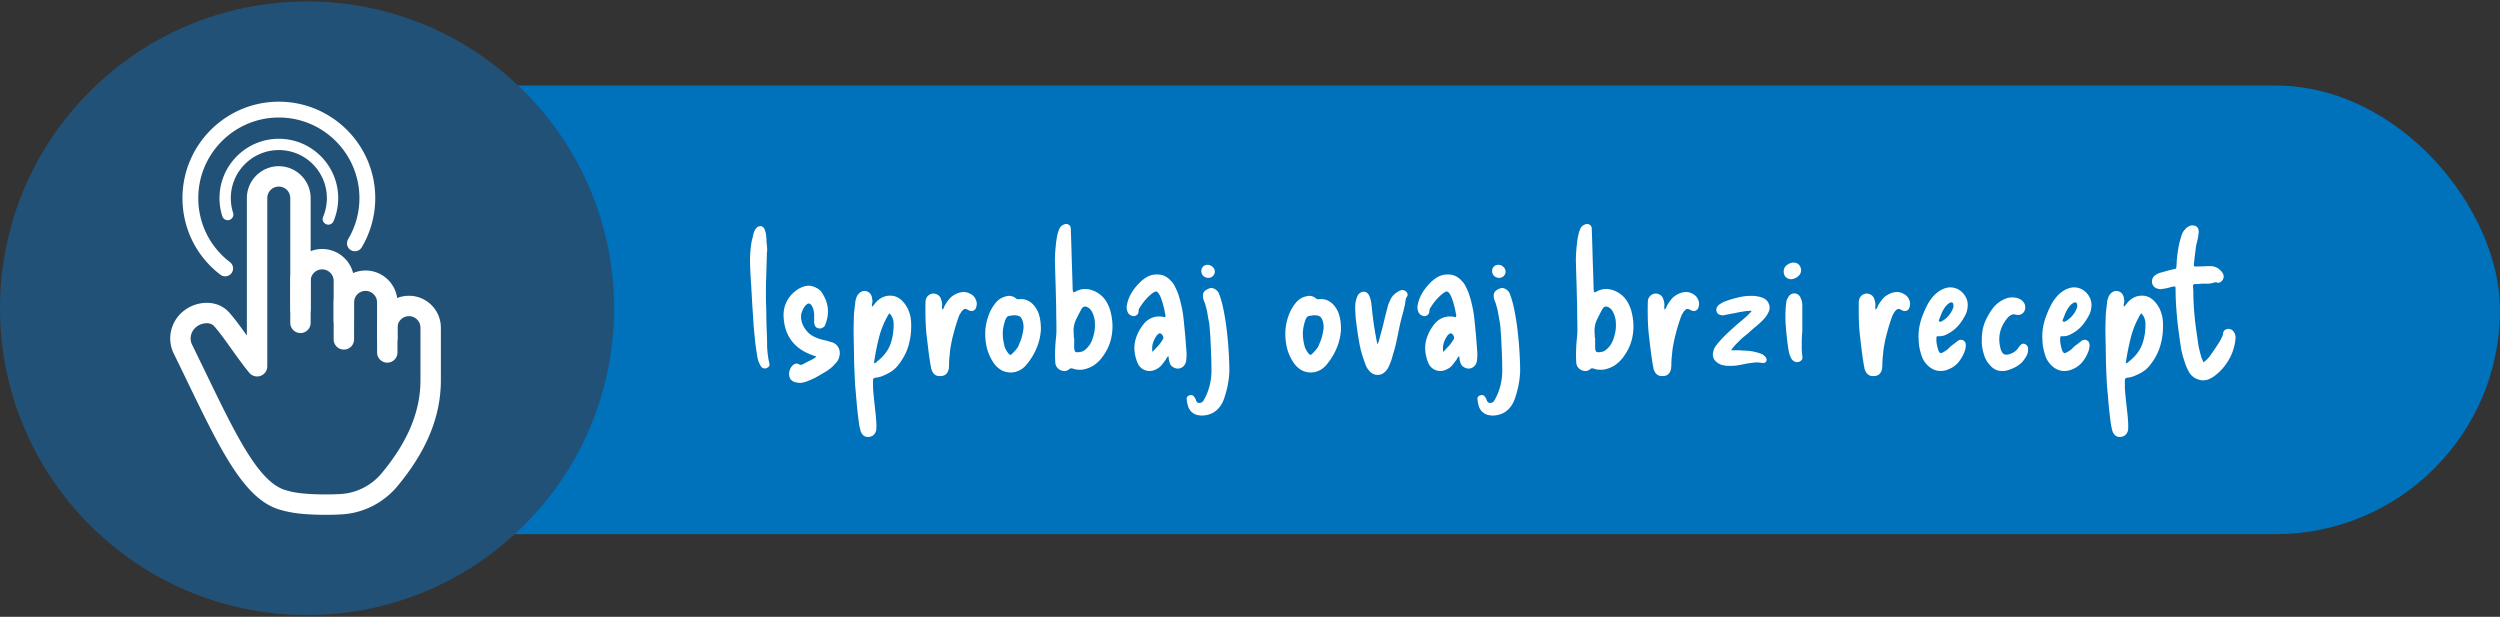 <svg width="535" height="132" viewBox="0 0 535 132" fill="none" xmlns="http://www.w3.org/2000/svg">
    <rect x="0" y="0" width="535" height="132" fill="#333333" stroke="none"/>
    <rect x="31" y="18.31" width="504" height="96" rx="48" fill="#0071BB"/>
    <path d="M72.011 115.148c-7.462 0-10.52-.682-13.018-1.378-4.885-1.365-9.14-5.2-13.791-12.435-3.969-6.163-7.93-14.36-12.524-23.844a1227.772 1227.772 0 0 0-3.734-7.677c-2.043-4.167-.78-9.257 3.006-12.104 3.539-2.665 9.225-3.166 12.6.604 1.588 1.775 3.234 4.05 4.971 6.481V26.17c0-4.94 4.02-8.957 8.965-8.957 4.944 0 8.965 4.017 8.965 8.957v35.058c0 1.58-1.282 2.86-2.863 2.86a2.861 2.861 0 0 1-2.862-2.86V26.169c0-1.78-1.451-3.23-3.234-3.23a3.236 3.236 0 0 0-3.233 3.23v47.253a2.86 2.86 0 0 1-5.068 1.82c-1.698-2.054-3.357-4.382-4.97-6.637-1.77-2.477-3.441-4.817-4.925-6.468-1.132-1.261-3.441-.943-4.892.15-1.594 1.195-2.147 3.308-1.308 5.018 1.302 2.658 2.544 5.22 3.748 7.703 8.743 18.071 15.06 31.124 22.698 33.256 1.763.494 4.17 1.164 11.475 1.164 1.34 0 2.7-.046 4.027-.13 4.379-.286 8.523-2.412 11.366-5.818 7.344-8.808 10.916-17.356 10.916-26.139V62.572c0-1.78-1.45-3.23-3.233-3.23a3.236 3.236 0 0 0-3.234 3.23v6.969c0 1.58-1.281 2.86-2.862 2.86a2.861 2.861 0 0 1-2.862-2.86v-6.969c0-4.94 4.02-8.958 8.964-8.958 4.944 0 8.965 4.018 8.965 8.958v14.77c0 10.173-4.007 19.924-12.244 29.798-3.844 4.609-9.452 7.475-15.385 7.865a65.82 65.82 0 0 1-4.404.143h-.02z" fill="#fff"/>
    <ellipse cx="65.706" cy="65.966" rx="65.706" ry="65.655" fill="#215176"/>
    <path d="M73.583 74.809a2.179 2.179 0 0 1-2.179-2.179V60.107a2.464 2.464 0 0 0-2.46-2.46 2.464 2.464 0 0 0-2.462 2.46v6.076a2.179 2.179 0 0 1-4.357 0v-6.076a6.83 6.83 0 0 1 6.823-6.823 6.83 6.83 0 0 1 6.824 6.823V72.63a2.179 2.179 0 0 1-2.179 2.179h-.01z" fill="#fff"/>
    <path d="M82.868 74.566a2.179 2.179 0 0 1-2.178-2.18v-7.674a2.464 2.464 0 0 0-2.461-2.461 2.464 2.464 0 0 0-2.461 2.46v3.853a2.179 2.179 0 0 1-4.358 0v-3.852a6.83 6.83 0 0 1 6.824-6.824 6.83 6.83 0 0 1 6.823 6.824v7.675a2.179 2.179 0 0 1-2.179 2.179h-.01z" fill="#fff"/>
    <path d="M69.949 110.169c-5.68 0-8.007-.52-9.908-1.05-3.719-1.04-6.957-3.961-10.498-9.472-3.02-4.695-6.036-10.939-9.532-18.163a940.803 940.803 0 0 0-2.842-5.848c-1.555-3.174-.594-7.051 2.288-9.22 2.693-2.03 7.021-2.412 9.591.46 1.208 1.352 2.461 3.085 3.783 4.937V42.391a6.83 6.83 0 0 1 6.823-6.824 6.83 6.83 0 0 1 6.824 6.824v26.704a2.179 2.179 0 0 1-4.358 0V42.39a2.464 2.464 0 0 0-2.46-2.461 2.464 2.464 0 0 0-2.461 2.46v35.994a2.176 2.176 0 0 1-3.857 1.386c-1.293-1.564-2.556-3.337-3.784-5.055-1.347-1.887-2.62-3.67-3.748-4.927-.862-.96-2.62-.718-3.724.114-1.213.911-1.634 2.52-.995 3.823.99 2.025 1.936 3.976 2.852 5.867 6.655 13.766 11.463 23.709 17.276 25.333 1.342.376 3.174.886 8.735.886 1.02 0 2.055-.034 3.065-.099 3.332-.218 6.487-1.837 8.65-4.431 5.59-6.71 8.31-13.221 8.31-19.911V70.12a2.464 2.464 0 0 0-2.462-2.461 2.464 2.464 0 0 0-2.46 2.46v5.309a2.179 2.179 0 1 1-4.358 0V70.12a6.83 6.83 0 0 1 6.823-6.824 6.83 6.83 0 0 1 6.824 6.824v11.25c0 7.75-3.05 15.177-9.32 22.698-2.926 3.511-7.194 5.695-11.71 5.992-1.11.074-2.233.109-3.352.109h-.015z" fill="#fff"/>
    <path d="M70.26 48.075a1.208 1.208 0 0 1-1.114-1.679 10.24 10.24 0 0 0 .807-4.001c0-5.67-4.61-10.28-10.28-10.28-5.669 0-10.279 4.61-10.279 10.28 0 1.074.163 2.134.49 3.144a1.217 1.217 0 0 1-.782 1.526 1.217 1.217 0 0 1-1.525-.783 12.719 12.719 0 0 1-.604-3.882c0-7.002 5.699-12.701 12.7-12.701 7.002 0 12.702 5.7 12.702 12.701 0 1.713-.337 3.377-1 4.942-.194.46-.644.738-1.115.738v-.005z" fill="#fff"/>
    <path d="M48.182 59.132c-.357 0-.718-.114-1.025-.347-5.155-3.941-8.106-9.918-8.106-16.395 0-11.374 9.25-20.628 20.623-20.628 11.374 0 20.629 9.254 20.629 20.628 0 3.719-1 7.368-2.897 10.547a1.698 1.698 0 0 1-2.322.59 1.698 1.698 0 0 1-.59-2.323 17.202 17.202 0 0 0 2.422-8.814c0-9.507-7.734-17.242-17.242-17.242-9.507 0-17.241 7.735-17.241 17.242 0 5.417 2.47 10.413 6.779 13.706a1.69 1.69 0 0 1-1.03 3.036zM164.12 54.07c-.053 1.894-.107 3.707-.16 5.44-.053 1.734-.067 3.44-.04 5.12.053 1.2.08 2.4.08 3.6.027 1.2.067 2.387.12 3.56.027.747.04 1.494.04 2.24.027.747.093 1.48.2 2.2.053.454.133.894.24 1.32.08.294.093.52.04.68-.027.16-.16.307-.4.44-.24.16-.493.214-.76.16a.977.977 0 0 1-.64-.44 5.332 5.332 0 0 1-.48-.96 5.019 5.019 0 0 1-.28-1.04 65.511 65.511 0 0 1-.48-3.32c-.107-1.12-.213-2.226-.32-3.32-.08-1.44-.173-2.866-.28-4.28l-.24-4.32a125.573 125.573 0 0 1-.24-4.44 25.309 25.309 0 0 1 .24-4.48c.053-.4.133-.786.24-1.16.107-.4.2-.8.28-1.2a2.73 2.73 0 0 1 .44-.88c.133-.186.28-.333.44-.44.16-.106.373-.16.64-.16.24.027.427.12.56.28.16.16.267.347.32.56.16.427.253.854.28 1.28.053.4.08.827.08 1.28.053.427.093.854.12 1.28.027.4.013.734-.04 1zm10.548 22.2-.56-.16a3.026 3.026 0 0 0-.52-.2c-3.627-1.386-5.587-3.986-5.88-7.8-.107-1.226.08-2.36.56-3.4.48-1.04 1.226-1.92 2.24-2.64.64-.453 1.306-.746 2-.88.693-.133 1.413 0 2.16.4.24.107.466.254.68.44.24.187.426.4.56.64 1.413 2.134 1.653 4.387.72 6.76-.08.294-.267.52-.56.68-.267.16-.534.214-.8.16-.614-.053-.96-.466-1.04-1.24v-1.08a4.885 4.885 0 0 0-.04-1.08 3.01 3.01 0 0 0-.2-.84 2.27 2.27 0 0 0-.4-.8c-.294-.32-.6-.36-.92-.12a2.95 2.95 0 0 0-.76.96 4.99 4.99 0 0 0-.441 1.16c-.133.907.054 1.814.561 2.72.533.907 1.173 1.56 1.92 1.96.453.24.906.44 1.36.6.453.134.933.254 1.439.36.241.054.467.12.681.2.24.08.48.147.72.2.613.24 1.053.64 1.32 1.2.266.534.32 1.12.16 1.76-.107.587-.4 1.12-.88 1.6a8.594 8.594 0 0 1-2.001 1.68c-.746.454-1.506.894-2.279 1.32-.48.24-.96.454-1.44.64-.454.214-.947.36-1.48.44-.24.027-.48.027-.72 0a7.328 7.328 0 0 1-.68-.12c-.667-.213-1.067-.6-1.2-1.16-.134-.533-.107-1.026.08-1.48.133-.373.333-.693.6-.96.213-.186.426-.306.64-.36a.88.88 0 0 1 .68.12c.186.107.346.147.48.12.133-.026.266-.066.4-.12.373-.213.746-.413 1.12-.6.4-.186.786-.386 1.16-.6.106-.053.213-.12.32-.2a.807.807 0 0 0 .24-.28zm12.04-10.68a2.85 2.85 0 0 0 .359-.44c.134-.16.254-.306.361-.44.88-.96 1.893-1.44 3.04-1.44 1.146-.026 2.16.507 3.04 1.6.506.64.88 1.347 1.12 2.12.24.747.36 1.52.36 2.32a14.887 14.887 0 0 1-.6 4.76c-.454 1.494-1.227 2.907-2.32 4.24-.374.454-.8.84-1.28 1.16-.534.347-1.094.64-1.68.88-.56.267-1.16.427-1.8.48-.32.054-.48.254-.48.6v1.52c.026.507.066 1.027.12 1.56.106 1.04.213 2.067.32 3.08.133 1.04.226 2.094.28 3.16v.68c0 .214-.014.427-.04.64-.214.88-.76 1.36-1.64 1.44-.774.054-1.334-.346-1.68-1.2-.16-.586-.28-1.133-.361-1.64a119.988 119.988 0 0 1-.479-4.2c-.107-1.36-.227-2.733-.36-4.12-.08-1.573-.147-3.133-.2-4.68l-.08-4.64c-.027-.986-.04-1.973-.04-2.96l.08-2.96.16-1.36.16-1.36c.053-.266.133-.533.24-.8.106-.293.266-.546.48-.76.48-.48 1-.653 1.56-.52.586.134.986.507 1.2 1.12.053.214.093.44.12.68.053.24.053.48 0 .72a6.702 6.702 0 0 0-.08.36v.36c.053 0 .08.014.08.04h.04zm3.6 1.44a18.46 18.46 0 0 0-2.2 5.2 52.051 52.051 0 0 0-1.08 5.48c.24-.026.413-.093.52-.2.133-.133.253-.24.36-.32 1.306-1.066 2.2-2.28 2.68-3.64.48-1.386.693-2.893.64-4.52a3.246 3.246 0 0 0-.24-1c-.107-.32-.334-.653-.68-1zm11.312-.76c.187-.133.307-.266.36-.4.053-.16.107-.293.16-.4.24-.453.52-.88.84-1.28a3.93 3.93 0 0 1 1.16-1.04c.613-.373 1.213-.586 1.8-.64.613-.08 1.227.067 1.84.44.453.24.787.6 1 1.08.24.48.307.96.2 1.44-.08.507-.293.84-.64 1-.347.16-.747.107-1.2-.16-.24-.133-.44-.2-.6-.2-.16 0-.347.107-.56.32-.107.107-.213.24-.32.4a2.45 2.45 0 0 1-.28.44c-.187.427-.347.854-.48 1.28-.133.4-.267.814-.4 1.24-.24.827-.467 1.667-.68 2.52a37.815 37.815 0 0 0-.48 2.52l-.16 1.6a16.17 16.17 0 0 0-.08 1.6c0 .187-.013.387-.04.6 0 .214-.04.427-.12.64-.267.8-.813 1.2-1.64 1.2-.827.08-1.427-.253-1.8-1a2.91 2.91 0 0 1-.24-.68 3.99 3.99 0 0 0-.12-.64 75.592 75.592 0 0 1-.48-3.32l-.4-3.36a45.281 45.281 0 0 1-.2-3.32 73.057 73.057 0 0 1 0-3.44c0-.746.28-1.293.84-1.64.48-.293.973-.333 1.48-.12.507.187.84.547 1 1.08.16.427.24.854.24 1.28-.027.134-.04.28-.04.44.027.16.04.334.04.52zm21.133 4.2c-.134 2.614-1.094 5.054-2.881 7.32-.319.427-.693.8-1.119 1.12-.427.294-.907.52-1.44.68a4.34 4.34 0 0 1-3.001-.36 6.627 6.627 0 0 1-.999-.76 5.469 5.469 0 0 1-.8-1c-.694-1.093-1.16-2.213-1.4-3.36-.24-1.173-.32-2.373-.24-3.6a12.04 12.04 0 0 1 .72-3.12 8.802 8.802 0 0 1 1.64-2.76c.613-.666 1.346-1.08 2.2-1.24.4-.106.76-.106 1.08 0 .32.08.626.24.92.48.08.08.173.134.28.16h.36c.72-.08 1.36.027 1.92.32.586.294 1.093.734 1.52 1.32.48.667.8 1.387.96 2.16.186.747.28 1.627.28 2.64zm-5.68-3c-.294 0-.6.04-.92.12-.267 0-.467.067-.6.2a1.84 1.84 0 0 0-.361.56 9.027 9.027 0 0 0-.6 2.96c0 .987.147 1.987.441 3 .16.427.413.867.76 1.32.186.187.32.294.4.32.106 0 .253-.093.44-.28.24-.24.466-.48.68-.72.24-.266.44-.546.6-.84.133-.32.266-.653.4-1 .16-.346.28-.693.36-1.04.133-.506.24-1.013.32-1.52a4.061 4.061 0 0 0-.08-1.6c-.134-.56-.334-.946-.6-1.16-.267-.213-.68-.32-1.24-.32zm12.68-4.88.16-.08c.08-.026.147-.053.2-.08.854-.48 1.707-.666 2.56-.56.88.107 1.707.427 2.48.96.72.507 1.28 1.12 1.68 1.84.4.694.694 1.44.88 2.24.4 1.654.467 3.267.2 4.84-.24 1.574-.866 3.067-1.88 4.48a7.295 7.295 0 0 1-1.92 1.92c-.72.48-1.56.8-2.52.96a6.25 6.25 0 0 1-1 0 3.546 3.546 0 0 1-.92-.2 1.067 1.067 0 0 0-.4-.08c-.133-.026-.28.027-.44.16-.373.32-.786.454-1.24.4a2.094 2.094 0 0 1-1.2-.56 1.892 1.892 0 0 1-.56-1.28 26.962 26.962 0 0 1-.04-2.52c.027-.826.08-1.653.16-2.48.107-.853.147-1.68.12-2.48 0-.826-.013-1.653-.04-2.48 0-1.493-.026-2.96-.08-4.4-.026-1.44-.066-2.893-.12-4.36-.026-1.013-.053-2.013-.08-3 0-.986.054-1.986.16-3 .054-.64.134-1.28.24-1.92.107-.666.28-1.293.52-1.88.187-.453.507-.773.96-.96.374-.186.72-.186 1.04 0 .32.187.48.494.48.92.08 2.16.147 4.334.2 6.52.08 2.16.147 4.32.2 6.48.054.107.067.2.04.28 0 .08.054.187.16.32zm.04 9.72h.08v1.92c0 .534.08.88.24 1.04.187.134.547.147 1.08.04.267-.026.507-.106.72-.24.24-.16.454-.333.64-.52.56-.56.96-1.2 1.2-1.92.187-.533.334-1.066.44-1.6.107-.56.147-1.133.12-1.72 0-.88-.2-1.72-.6-2.52a2.827 2.827 0 0 0-.36-.56 1.737 1.737 0 0 0-.48-.4c-.586-.373-1.053-.293-1.4.24-.426.774-.84 1.574-1.24 2.4-.373.8-.533 1.707-.48 2.72.027.187.04.374.04.56v.56zm20.233 3.92a1.393 1.393 0 0 0-.44.52c-.08.187-.187.347-.32.48-.267.4-.56.774-.88 1.12a3.51 3.51 0 0 1-1.16.76 2.829 2.829 0 0 1-2.28.08c-.747-.32-1.267-.866-1.56-1.64-.587-1.493-.76-2.92-.52-4.28.267-1.36.88-2.653 1.84-3.88.533-.666 1.16-1.133 1.88-1.4.747-.293 1.56-.346 2.44-.16.053 0 .093.014.12.04h.16c.107-.213.133-.4.08-.56a4.305 4.305 0 0 1-.12-.56 15.558 15.558 0 0 0-.4-1.68 10.707 10.707 0 0 0-.52-1.56c-.32-.693-.613-1.066-.88-1.12-.24-.053-.64.16-1.2.64-.88.747-1.64 1.64-2.28 2.68-.213.267-.32.534-.32.8 0 .587-.28.96-.84 1.12-.187.054-.413.027-.68-.08a1.61 1.61 0 0 1-.64-.44 2.395 2.395 0 0 1-.36-1.76 7.18 7.18 0 0 1 .52-1.72c.24-.56.533-1.08.88-1.56a10.69 10.69 0 0 1 1.2-1.44 7.849 7.849 0 0 1 1.44-1.2 4.41 4.41 0 0 1 2.76-.68c1.013.054 1.907.52 2.68 1.4.347.347.613.734.8 1.16.213.4.413.827.6 1.28.293.827.533 1.667.72 2.52.213.854.373 1.72.48 2.6.133 1.2.253 2.387.36 3.56.107 1.174.2 2.36.28 3.56.08.694.08 1.4 0 2.12-.053.8-.387 1.374-1 1.72-.613.32-1.253.267-1.92-.16a1.515 1.515 0 0 1-.56-.68 4.306 4.306 0 0 1-.24-.84 1.828 1.828 0 0 1-.04-.36c0-.133-.027-.266-.08-.4zm-3.4-.92c.427-.453.84-.893 1.24-1.32.4-.453.747-.946 1.04-1.48.08-.16.067-.346-.04-.56-.08-.24-.213-.413-.4-.52-.187-.133-.333-.146-.44-.04a.942.942 0 0 1-.32.2.643.643 0 0 1-.12.16.643.643 0 0 0-.12.16c-.347.507-.6 1.04-.76 1.6-.16.534-.187 1.134-.08 1.8zm12.019-15.84c-.426 0-.8-.133-1.12-.4a1.47 1.47 0 0 1-.44-1.08c0-.373.12-.68.36-.92.24-.266.56-.4.96-.4.427 0 .787.147 1.08.44.32.267.48.614.48 1.04 0 .347-.133.654-.4.92-.24.24-.546.374-.92.4zm2.16 3.24c.4.96.747 2.174 1.04 3.64.294 1.44.534 2.987.72 4.64.187 1.627.32 3.2.4 4.72.08 1.494.12 2.747.12 3.76-.08 1.974-.466 3.947-1.16 5.92-.32.907-.786 1.654-1.4 2.24-.613.614-1.4 1.014-2.36 1.2-.8.16-1.56.12-2.28-.12-.88-.373-1.44-1.013-1.68-1.92a6.934 6.934 0 0 1-.24-1.2c-.08-.506.094-.826.52-.96.454-.213.84-.08 1.16.4.054.107.107.2.16.28.054.08.094.187.12.32.054.16.134.294.24.4.134.134.294.2.48.2.427 0 .747-.2.96-.6 1.014-1.76 1.56-3.72 1.64-5.88a3.21 3.21 0 0 0 0-.72v-.76a114.554 114.554 0 0 0-.16-4.56 39.287 39.287 0 0 0-.16-2.76c-.053-.853-.106-1.453-.16-1.8a50 50 0 0 1-.28-1.52c-.08-.506-.173-1-.28-1.48-.08-.293-.16-.573-.24-.84a2.562 2.562 0 0 0-.28-.8 4.328 4.328 0 0 1-.24-.88c-.053-.533.027-.933.24-1.2.24-.293.614-.533 1.12-.72.347-.133.72-.093 1.12.12a2 2 0 0 1 .88.88zm26.166 7.76c-.133 2.614-1.093 5.054-2.88 7.32-.32.427-.693.8-1.12 1.12-.426.294-.906.52-1.44.68-1.04.24-2.04.12-3-.36a6.634 6.634 0 0 1-1-.76 5.512 5.512 0 0 1-.8-1c-.693-1.093-1.16-2.213-1.4-3.36-.24-1.173-.32-2.373-.24-3.6.107-1.093.347-2.133.72-3.12a8.82 8.82 0 0 1 1.64-2.76c.614-.666 1.347-1.08 2.2-1.24.4-.106.76-.106 1.08 0 .32.08.627.24.92.48.08.08.174.134.28.16h.36c.72-.08 1.36.027 1.92.32.587.294 1.094.734 1.52 1.32.48.667.8 1.387.96 2.16.187.747.28 1.627.28 2.64zm-5.68-3c-.293 0-.6.04-.92.12-.266 0-.466.067-.6.2-.133.134-.253.32-.36.56a9.027 9.027 0 0 0-.6 2.96c0 .987.147 1.987.44 3 .16.427.414.867.76 1.32.187.187.32.294.4.32.107 0 .254-.093.44-.28.24-.24.467-.48.68-.72.24-.266.44-.546.6-.84.134-.32.267-.653.4-1 .16-.346.28-.693.36-1.04.134-.506.24-1.013.32-1.52a4.042 4.042 0 0 0-.08-1.6c-.133-.56-.333-.946-.6-1.16-.266-.213-.68-.32-1.24-.32zm13.521 6.24c.134-.346.24-.653.32-.92.08-.293.147-.573.2-.84.294-.986.56-1.986.8-3 .24-1.013.494-2.026.76-3.04a6.528 6.528 0 0 1 .56-1.56c.187-.48.454-.893.8-1.24a5.83 5.83 0 0 1 1.24-.88c.56-.266 1.04-.2 1.44.2.374.374.387.787.04 1.24-.106.214-.173.44-.2.68l-.08.64a31.698 31.698 0 0 1-.68 2.76c-.24.907-.453 1.827-.64 2.76-.186.907-.373 1.8-.56 2.68-.186.88-.426 1.774-.72 2.68-.106.427-.226.84-.36 1.24-.133.374-.293.774-.48 1.2-.08.187-.173.374-.28.56-.106.16-.226.32-.36.48-.506.587-1.106.88-1.8.88-.693 0-1.293-.293-1.8-.88a3.788 3.788 0 0 1-.64-.96c-.16-.373-.306-.76-.44-1.16a24.07 24.07 0 0 1-1.04-3.84 71.2 71.2 0 0 1-.6-3.96c-.08-.56-.146-1.12-.2-1.68-.026-.586-.053-1.16-.08-1.72 0-.373.014-.733.04-1.08.054-.373.134-.733.24-1.08.08-.266.2-.533.36-.8.374-.453.787-.666 1.24-.64.48.027.854.307 1.12.84.134.294.24.6.32.92.08.32.134.654.16 1 .134 1.254.28 2.52.44 3.8.187 1.254.4 2.507.64 3.76.027.134.054.28.08.44.054.134.107.307.16.52zm17.441 2.52a1.395 1.395 0 0 0-.441.52 1.499 1.499 0 0 1-.319.48c-.267.4-.56.774-.88 1.12a3.51 3.51 0 0 1-1.16.76 2.829 2.829 0 0 1-2.28.08c-.747-.32-1.267-.866-1.56-1.64-.587-1.493-.76-2.92-.52-4.28.266-1.36.88-2.653 1.84-3.88.533-.666 1.16-1.133 1.88-1.4.746-.293 1.56-.346 2.44-.16.053 0 .093.014.12.04h.16c.106-.213.133-.4.08-.56a3.998 3.998 0 0 1-.12-.56 15.558 15.558 0 0 0-.4-1.68 10.828 10.828 0 0 0-.52-1.56c-.32-.693-.614-1.066-.88-1.12-.24-.053-.64.16-1.2.64-.88.747-1.64 1.64-2.28 2.68-.214.267-.32.534-.32.8 0 .587-.28.96-.84 1.12-.187.054-.414.027-.68-.08a1.61 1.61 0 0 1-.64-.44 2.395 2.395 0 0 1-.36-1.76c.106-.613.28-1.186.52-1.72.24-.56.533-1.08.88-1.56a10.69 10.69 0 0 1 1.2-1.44 7.783 7.783 0 0 1 1.44-1.2 4.41 4.41 0 0 1 2.76-.68c1.013.054 1.906.52 2.68 1.4.346.347.613.734.8 1.16.213.4.413.827.6 1.28.293.827.533 1.667.72 2.52.213.854.373 1.72.48 2.6.133 1.2.253 2.387.36 3.56.106 1.174.2 2.36.28 3.56.08.694.08 1.4 0 2.12-.054.8-.387 1.374-1 1.72-.614.32-1.254.267-1.92-.16a1.508 1.508 0 0 1-.56-.68 4.378 4.378 0 0 1-.241-.84 1.899 1.899 0 0 1-.039-.36c0-.133-.027-.266-.08-.4zm-3.4-.92 1.24-1.32c.4-.453.746-.946 1.04-1.48.08-.16.066-.346-.04-.56a.897.897 0 0 0-.4-.52c-.187-.133-.334-.146-.44-.04a.942.942 0 0 1-.32.2.643.643 0 0 1-.12.16.597.597 0 0 0-.12.16c-.347.507-.6 1.04-.76 1.6-.16.534-.187 1.134-.08 1.8zm12.019-15.84c-.427 0-.8-.133-1.12-.4a1.47 1.47 0 0 1-.44-1.08c0-.373.12-.68.36-.92.24-.266.56-.4.96-.4.427 0 .787.147 1.08.44.32.267.48.614.48 1.04 0 .347-.133.654-.4.92-.24.24-.547.374-.92.4zm2.16 3.24c.4.96.747 2.174 1.04 3.64.293 1.44.533 2.987.72 4.64.187 1.627.32 3.2.4 4.72.08 1.494.12 2.747.12 3.76-.08 1.974-.467 3.947-1.16 5.92-.32.907-.787 1.654-1.4 2.24-.613.614-1.4 1.014-2.36 1.2-.8.16-1.56.12-2.28-.12-.88-.373-1.44-1.013-1.68-1.92a6.75 6.75 0 0 1-.24-1.2c-.08-.506.093-.826.52-.96.453-.213.84-.08 1.16.4.053.107.107.2.16.28.053.08.093.187.12.32.053.16.133.294.24.4.133.134.293.2.48.2.427 0 .747-.2.96-.6 1.013-1.76 1.56-3.72 1.64-5.88a3.21 3.21 0 0 0 0-.72v-.76c0-.346-.013-.946-.04-1.8-.027-.853-.067-1.773-.12-2.76a39.902 39.902 0 0 0-.16-2.76c-.053-.853-.107-1.453-.16-1.8a47.09 47.09 0 0 1-.28-1.52c-.08-.506-.173-1-.28-1.48-.08-.293-.16-.573-.24-.84a2.588 2.588 0 0 0-.28-.8 4.203 4.203 0 0 1-.24-.88c-.053-.533.027-.933.24-1.2.24-.293.613-.533 1.12-.72.347-.133.72-.093 1.12.12.4.214.693.507.88.88zm18.206-.12.16-.08c.08-.026.146-.053.2-.08.853-.48 1.706-.666 2.56-.56.88.107 1.706.427 2.48.96.72.507 1.28 1.12 1.68 1.84.4.694.693 1.44.88 2.24.4 1.654.466 3.267.2 4.84-.24 1.574-.867 3.067-1.88 4.48a7.325 7.325 0 0 1-1.92 1.92c-.72.48-1.56.8-2.52.96a6.25 6.25 0 0 1-1 0 3.537 3.537 0 0 1-.92-.2 1.075 1.075 0 0 0-.4-.08c-.134-.026-.28.027-.44.16-.374.32-.787.454-1.24.4a2.088 2.088 0 0 1-1.2-.56 1.883 1.883 0 0 1-.56-1.28 26.293 26.293 0 0 1-.04-2.52c.026-.826.08-1.653.16-2.48.106-.853.146-1.68.12-2.48 0-.826-.014-1.653-.04-2.48 0-1.493-.027-2.96-.08-4.4-.027-1.44-.067-2.893-.12-4.36l-.08-3c0-.986.053-1.986.16-3a23.3 23.3 0 0 1 .24-1.92c.106-.666.28-1.293.52-1.88.186-.453.506-.773.96-.96.373-.186.72-.186 1.04 0 .32.187.48.494.48.92.08 2.16.146 4.334.2 6.52.08 2.16.146 4.32.2 6.48.053.107.066.2.04.28 0 .08.053.187.16.32zm.04 9.72h.08v1.92c0 .534.08.88.24 1.04.186.134.546.147 1.08.04.266-.026.506-.106.72-.24.24-.16.453-.333.64-.52.56-.56.96-1.2 1.2-1.92.186-.533.333-1.066.44-1.6.106-.56.146-1.133.12-1.72 0-.88-.2-1.72-.6-2.52a2.92 2.92 0 0 0-.36-.56 1.767 1.767 0 0 0-.48-.4c-.587-.373-1.054-.293-1.4.24a50.16 50.16 0 0 0-1.24 2.4c-.374.8-.534 1.707-.48 2.72.026.187.04.374.04.56v.56zm14.912-6.04c.187-.133.307-.266.36-.4.054-.16.107-.293.16-.4.24-.453.52-.88.84-1.28a3.93 3.93 0 0 1 1.16-1.04c.614-.373 1.214-.586 1.8-.64.614-.08 1.227.067 1.84.44.454.24.787.6 1 1.08.24.48.307.96.2 1.44-.08.507-.293.84-.64 1-.346.16-.746.107-1.2-.16-.24-.133-.44-.2-.6-.2-.16 0-.346.107-.56.32-.106.107-.213.24-.32.4a2.45 2.45 0 0 1-.28.44c-.186.427-.346.854-.48 1.28-.133.4-.266.814-.4 1.24a70.9 70.9 0 0 0-.68 2.52 39.14 39.14 0 0 0-.48 2.52l-.16 1.6a16.17 16.17 0 0 0-.08 1.6c0 .187-.013.387-.04.6 0 .214-.04.427-.12.64-.266.8-.813 1.2-1.64 1.2-.826.08-1.426-.253-1.8-1a3.003 3.003 0 0 1-.24-.68 3.78 3.78 0 0 0-.12-.64 78.732 78.732 0 0 1-.48-3.32l-.4-3.36a45.842 45.842 0 0 1-.2-3.32 75.866 75.866 0 0 1 0-3.44c0-.746.28-1.293.84-1.64.48-.293.974-.333 1.48-.12.507.187.84.547 1 1.08.16.427.24.854.24 1.28a2.3 2.3 0 0 0-.04.44c.027.16.04.334.04.52zm14.264 8.68h1.36c.426 0 .853.027 1.28.08 1.386 0 2.72.254 4 .76.186.107.346.227.48.36.16.107.28.254.36.44.16.294.16.56 0 .8-.134.214-.347.307-.64.28-.16 0-.307-.013-.44-.04a1.49 1.49 0 0 0-.36-.04c-.48-.053-.96-.04-1.44.04-.454.054-.907.12-1.36.2-.72.16-1.44.294-2.16.4-.72.08-1.44.094-2.16.04-.347-.053-.68-.12-1-.2a3.573 3.573 0 0 1-.88-.48c-.827-.586-1.107-1.386-.84-2.4.106-.48.333-.933.68-1.36.693-.88 1.44-1.693 2.24-2.44.8-.746 1.613-1.48 2.44-2.2.453-.373.893-.746 1.32-1.12.453-.373.866-.773 1.24-1.2.16-.106.24-.226.24-.36-.587 0-1.174.054-1.76.16-.56.08-1.134.187-1.72.32-.347.054-.707.12-1.08.2-.347.08-.707.147-1.08.2-.267.08-.52.107-.76.08a3.905 3.905 0 0 1-.6-.2 1.07 1.07 0 0 1-.44-.52c-.16-.453-.08-.88.24-1.28.186-.213.386-.373.6-.48.213-.133.413-.253.6-.36.96-.373 1.933-.68 2.92-.92 1.013-.266 2.026-.4 3.04-.4.8 0 1.56.12 2.28.36.746.267 1.24.72 1.48 1.36.266.614.213 1.267-.16 1.96a6.43 6.43 0 0 1-1.16 1.56 22.5 22.5 0 0 1-1.4 1.28c-.507.4-1 .827-1.48 1.28-.294.267-.614.534-.96.8a9.768 9.768 0 0 0-.96.84l-1 1c-.32.347-.64.747-.96 1.2zm13.638-15.4c-.773.347-1.44.24-2-.32-.187-.213-.307-.493-.36-.84a1.835 1.835 0 0 1 .12-1c.16-.346.427-.626.8-.84.373-.24.747-.36 1.12-.36.773 0 1.293.36 1.56 1.08.133.32.147.654.04 1-.08.32-.267.6-.56.84-.107.107-.227.2-.36.28a4.891 4.891 0 0 1-.36.16zm1.6 16.6c.107.56-.067.96-.52 1.2-.48.24-.96.187-1.44-.16a1.848 1.848 0 0 1-.48-.64c-.107-.24-.213-.493-.32-.76-.08-.373-.16-.76-.24-1.16-.053-.4-.107-.786-.16-1.16-.16-1.333-.293-2.666-.4-4-.08-1.36-.067-2.706.04-4.04.027-.293.067-.586.12-.88.053-.32.173-.613.36-.88.133-.266.307-.48.52-.64.24-.16.52-.24.84-.24.613.027 1.053.347 1.32.96.24.48.36 1 .36 1.56v5.52c-.027.32-.053.707-.08 1.16-.027.454-.04.947-.04 1.48v1.32c.027.454.067.907.12 1.36zm15.655-9.88c.186-.133.306-.266.36-.4.053-.16.106-.293.16-.4.24-.453.52-.88.84-1.28.32-.426.706-.773 1.16-1.04.613-.373 1.213-.586 1.8-.64.613-.08 1.226.067 1.84.44.453.24.786.6 1 1.08.24.48.306.96.2 1.44-.08.507-.294.84-.64 1-.347.16-.747.107-1.2-.16-.24-.133-.44-.2-.6-.2-.16 0-.347.107-.56.32-.107.107-.214.24-.32.4-.08.16-.174.307-.28.44-.187.427-.347.854-.48 1.28-.134.4-.267.814-.4 1.24-.24.827-.467 1.667-.68 2.52a37.815 37.815 0 0 0-.48 2.52l-.16 1.6c-.054.534-.08 1.067-.08 1.6 0 .187-.014.387-.04.6 0 .214-.04.427-.12.64-.267.8-.814 1.2-1.64 1.2-.827.08-1.427-.253-1.8-1a2.91 2.91 0 0 1-.24-.68 3.99 3.99 0 0 0-.12-.64 75.592 75.592 0 0 1-.48-3.32l-.4-3.36a44.733 44.733 0 0 1-.2-3.32 73.057 73.057 0 0 1 0-3.44c0-.746.28-1.293.84-1.64.48-.293.973-.333 1.48-.12.506.187.84.547 1 1.08.16.427.24.854.24 1.28-.027.134-.04.28-.04.44.026.16.04.334.04.52zm9.212 5.88c0-1.253.173-2.453.52-3.6.373-1.173.853-2.32 1.44-3.44a9.57 9.57 0 0 1 1.04-1.52c.4-.48.853-.893 1.36-1.24.693-.48 1.413-.76 2.16-.84.8-.053 1.52.12 2.16.52.64.4 1.133.947 1.48 1.64.347.667.453 1.427.32 2.28a4.34 4.34 0 0 1-.16.76 3.84 3.84 0 0 1-.32.76c-.347.667-.76 1.307-1.24 1.92a7.241 7.241 0 0 1-1.68 1.56c-.427.294-.88.547-1.36.76a3.394 3.394 0 0 1-1.48.24c-.187 0-.307.027-.36.08-.027.054-.04.174-.04.36-.027.427 0 .854.08 1.28.08.427.187.854.32 1.28.16.347.307.547.44.6.133.054.373-.026.72-.24.507-.266.96-.626 1.36-1.08.24-.213.48-.4.72-.56l.72-.56c.107-.106.267-.213.48-.32.4-.133.733-.093 1 .12.293.187.44.494.44.92 0 .187-.013.374-.04.56a4.305 4.305 0 0 1-.12.56c-.347 1.014-.84 1.894-1.48 2.64-.64.747-1.507 1.294-2.6 1.64-1.52.4-2.84.04-3.96-1.08-.587-.586-1-1.24-1.24-1.96s-.427-1.466-.56-2.24l-.08-.88c0-.32-.013-.626-.04-.92zm7.48-6.6c0-.186-.013-.346-.04-.48-.027-.16-.107-.266-.24-.32-.187-.106-.427-.04-.72.2-.107.054-.2.12-.28.2l-.28.28a6.87 6.87 0 0 0-.88 1.4 36.81 36.81 0 0 0-.6 1.52c-.133.187-.12.334.04.44.053.054.12.08.2.08.107-.026.187-.053.24-.08 1.2-.666 2.04-1.653 2.52-2.96a.35.35 0 0 0 .04-.16v-.12zm6.075 7.2c-.027-1.333.173-2.56.6-3.68a13.775 13.775 0 0 1 1.8-3.16c.746-.96 1.746-1.666 3-2.12a4.199 4.199 0 0 1 1.52-.12c.506.027 1 .187 1.48.48.213.16.386.334.52.52.16.187.266.4.32.64.133.667 0 1.214-.4 1.64-.4.4-.907.534-1.52.4-.347-.106-.654-.106-.92 0-.267.107-.52.28-.76.52-1.707 1.947-2.267 4.134-1.68 6.56.186.774.48 1.24.88 1.4.4.16.96.067 1.68-.28.506-.24.933-.6 1.28-1.08a.934.934 0 0 1 .2-.32l.28-.28c.266-.32.586-.4.96-.24.426.214.64.52.64.92a2.72 2.72 0 0 1-.32 1.6 6.96 6.96 0 0 1-.92 1.32 6.082 6.082 0 0 1-1.68 1.2 8.614 8.614 0 0 1-1.92.68 4.412 4.412 0 0 1-1.68-.08c-.507-.16-.974-.453-1.4-.88a6.024 6.024 0 0 1-1.24-1.76 10.91 10.91 0 0 1-.6-2.08 9.194 9.194 0 0 1-.12-.92 4.78 4.78 0 0 1 0-.88zm12.929-.6c0-1.253.174-2.453.52-3.6.374-1.173.854-2.32 1.44-3.44.294-.533.64-1.04 1.04-1.52s.854-.893 1.36-1.24c.694-.48 1.414-.76 2.16-.84.8-.053 1.52.12 2.16.52a4 4 0 0 1 1.48 1.64c.347.667.454 1.427.32 2.28a4.25 4.25 0 0 1-.48 1.52c-.346.667-.76 1.307-1.24 1.92a7.241 7.241 0 0 1-1.68 1.56 8.43 8.43 0 0 1-1.36.76 3.391 3.391 0 0 1-1.48.24c-.186 0-.306.027-.36.08-.026.054-.04.174-.04.36-.026.427 0 .854.08 1.28.08.427.187.854.32 1.28.16.347.307.547.44.6.134.054.374-.026.72-.24.507-.266.96-.626 1.36-1.08.24-.213.48-.4.72-.56l.72-.56c.107-.106.267-.213.48-.32.4-.133.734-.093 1 .12.294.187.44.494.44.92a3.998 3.998 0 0 1-.16 1.12c-.346 1.014-.84 1.894-1.48 2.64-.64.747-1.506 1.294-2.6 1.64-1.52.4-2.84.04-3.96-1.08-.586-.586-1-1.24-1.24-1.96s-.426-1.466-.56-2.24a261.34 261.34 0 0 0-.08-.88c0-.32-.013-.626-.04-.92zm7.48-6.6c0-.186-.013-.346-.04-.48-.026-.16-.106-.266-.24-.32-.186-.106-.426-.04-.72.2-.106.054-.2.12-.28.2l-.28.28c-.346.427-.64.894-.88 1.4a36.81 36.81 0 0 0-.6 1.52c-.133.187-.12.334.04.44.054.054.12.08.2.08.107-.026.187-.053.24-.08 1.2-.666 2.04-1.653 2.52-2.96a.35.35 0 0 0 .04-.16v-.12zm10.075.04c.133-.133.253-.28.36-.44.133-.16.253-.306.36-.44.88-.96 1.893-1.44 3.04-1.44 1.147-.026 2.16.507 3.04 1.6.507.64.88 1.347 1.12 2.12.24.747.36 1.52.36 2.32a14.887 14.887 0 0 1-.6 4.76c-.453 1.494-1.227 2.907-2.32 4.24-.373.454-.8.84-1.28 1.16a10.05 10.05 0 0 1-1.68.88c-.56.267-1.16.427-1.8.48-.32.054-.48.254-.48.6v1.52c.027.507.067 1.027.12 1.56.107 1.04.213 2.067.32 3.08.133 1.04.227 2.094.28 3.16v.68c0 .214-.013.427-.04.64-.213.88-.76 1.36-1.64 1.44-.773.054-1.333-.346-1.68-1.2-.16-.586-.28-1.133-.36-1.64a117.658 117.658 0 0 1-.48-4.2c-.107-1.36-.227-2.733-.36-4.12-.08-1.573-.147-3.133-.2-4.68l-.08-4.64c-.027-.986-.04-1.973-.04-2.96l.08-2.96.16-1.36.16-1.36c.053-.266.133-.533.24-.8a2.06 2.06 0 0 1 .48-.76c.48-.48 1-.653 1.56-.52.587.134.987.507 1.2 1.12.053.214.093.44.12.68.053.24.053.48 0 .72a7.835 7.835 0 0 0-.08.36v.36c.053 0 .08.014.08.04h.04zm3.6 1.44a18.49 18.49 0 0 0-2.2 5.2 52.566 52.566 0 0 0-1.08 5.48c.24-.026.413-.093.52-.2.133-.133.253-.24.36-.32 1.307-1.066 2.2-2.28 2.68-3.64.48-1.386.693-2.893.64-4.52a3.246 3.246 0 0 0-.24-1c-.107-.32-.333-.653-.68-1zm13.335 10.52c.614-.453 1.094-.933 1.44-1.44.48-.666.947-1.346 1.4-2.04.48-.693.894-1.413 1.24-2.16.027-.106.054-.186.08-.24.027-.08.04-.16.04-.24.027-.56.347-.906.96-1.04.614-.053 1.067.174 1.36.68.16.187.254.387.28.6.054.187.08.4.08.64a11.087 11.087 0 0 1-1.12 4.08c-.8 1.574-1.866 2.88-3.2 3.92-.293.24-.6.44-.92.6-.293.187-.626.32-1 .4-.666.16-1.333.094-2-.2a3.442 3.442 0 0 1-1.6-1.28c-.24-.4-.453-.813-.64-1.24a14.147 14.147 0 0 1-.48-1.36c-.346-.986-.6-2-.76-3.04-.16-1.04-.306-2.08-.44-3.12a63.149 63.149 0 0 1-.48-4.56 54.134 54.134 0 0 1-.2-4.64c0-.293-.026-.466-.08-.52-.053-.053-.24-.053-.56 0-.346.08-.693.174-1.04.28-.373.08-.746.147-1.12.2-.453.107-.933.04-1.44-.2-.48-.293-.746-.693-.8-1.2a1.61 1.61 0 0 1 .48-1.36c.374-.32.774-.546 1.2-.68l1.44-.4c.454-.133.92-.253 1.4-.36.32-.053.52-.106.6-.16.054-.08.094-.293.12-.64.027-.906.107-1.8.24-2.68.107-.906.28-1.813.52-2.72.107-.32.2-.64.28-.96.107-.346.254-.666.44-.96.16-.213.32-.4.48-.56.16-.186.347-.333.56-.44.507-.346 1.067-.373 1.68-.08.267.187.427.414.48.68.08.267.094.547.04.84-.053.587-.16 1.174-.32 1.76a9.39 9.39 0 0 0-.32 1.76c-.053.507-.12 1.014-.2 1.52l-.16 1.56c0 .24.014.387.04.44.054.027.214.04.48.04.534 0 1.04-.013 1.52-.04.48-.026.974-.04 1.48-.04.907 0 1.667.347 2.28 1.04.16.134.28.294.36.48.107.16.174.334.2.52.054.454-.093.854-.44 1.2-.346.32-.706.4-1.08.24h-.2c-.053-.026-.12-.026-.2 0a4.626 4.626 0 0 1-1.8.28 10.29 10.29 0 0 0-1.8.08h-.56c-.32 0-.48.16-.48.48.054.507.08 1.014.08 1.52 0 .48.014.974.04 1.48.054 1.307.147 2.614.28 3.92.134 1.307.307 2.6.52 3.88.08.667.174 1.334.28 2 .134.64.294 1.294.48 1.96.054.24.134.48.24.72.107.24.214.507.32.8z" fill="#fff"/>
</svg>
